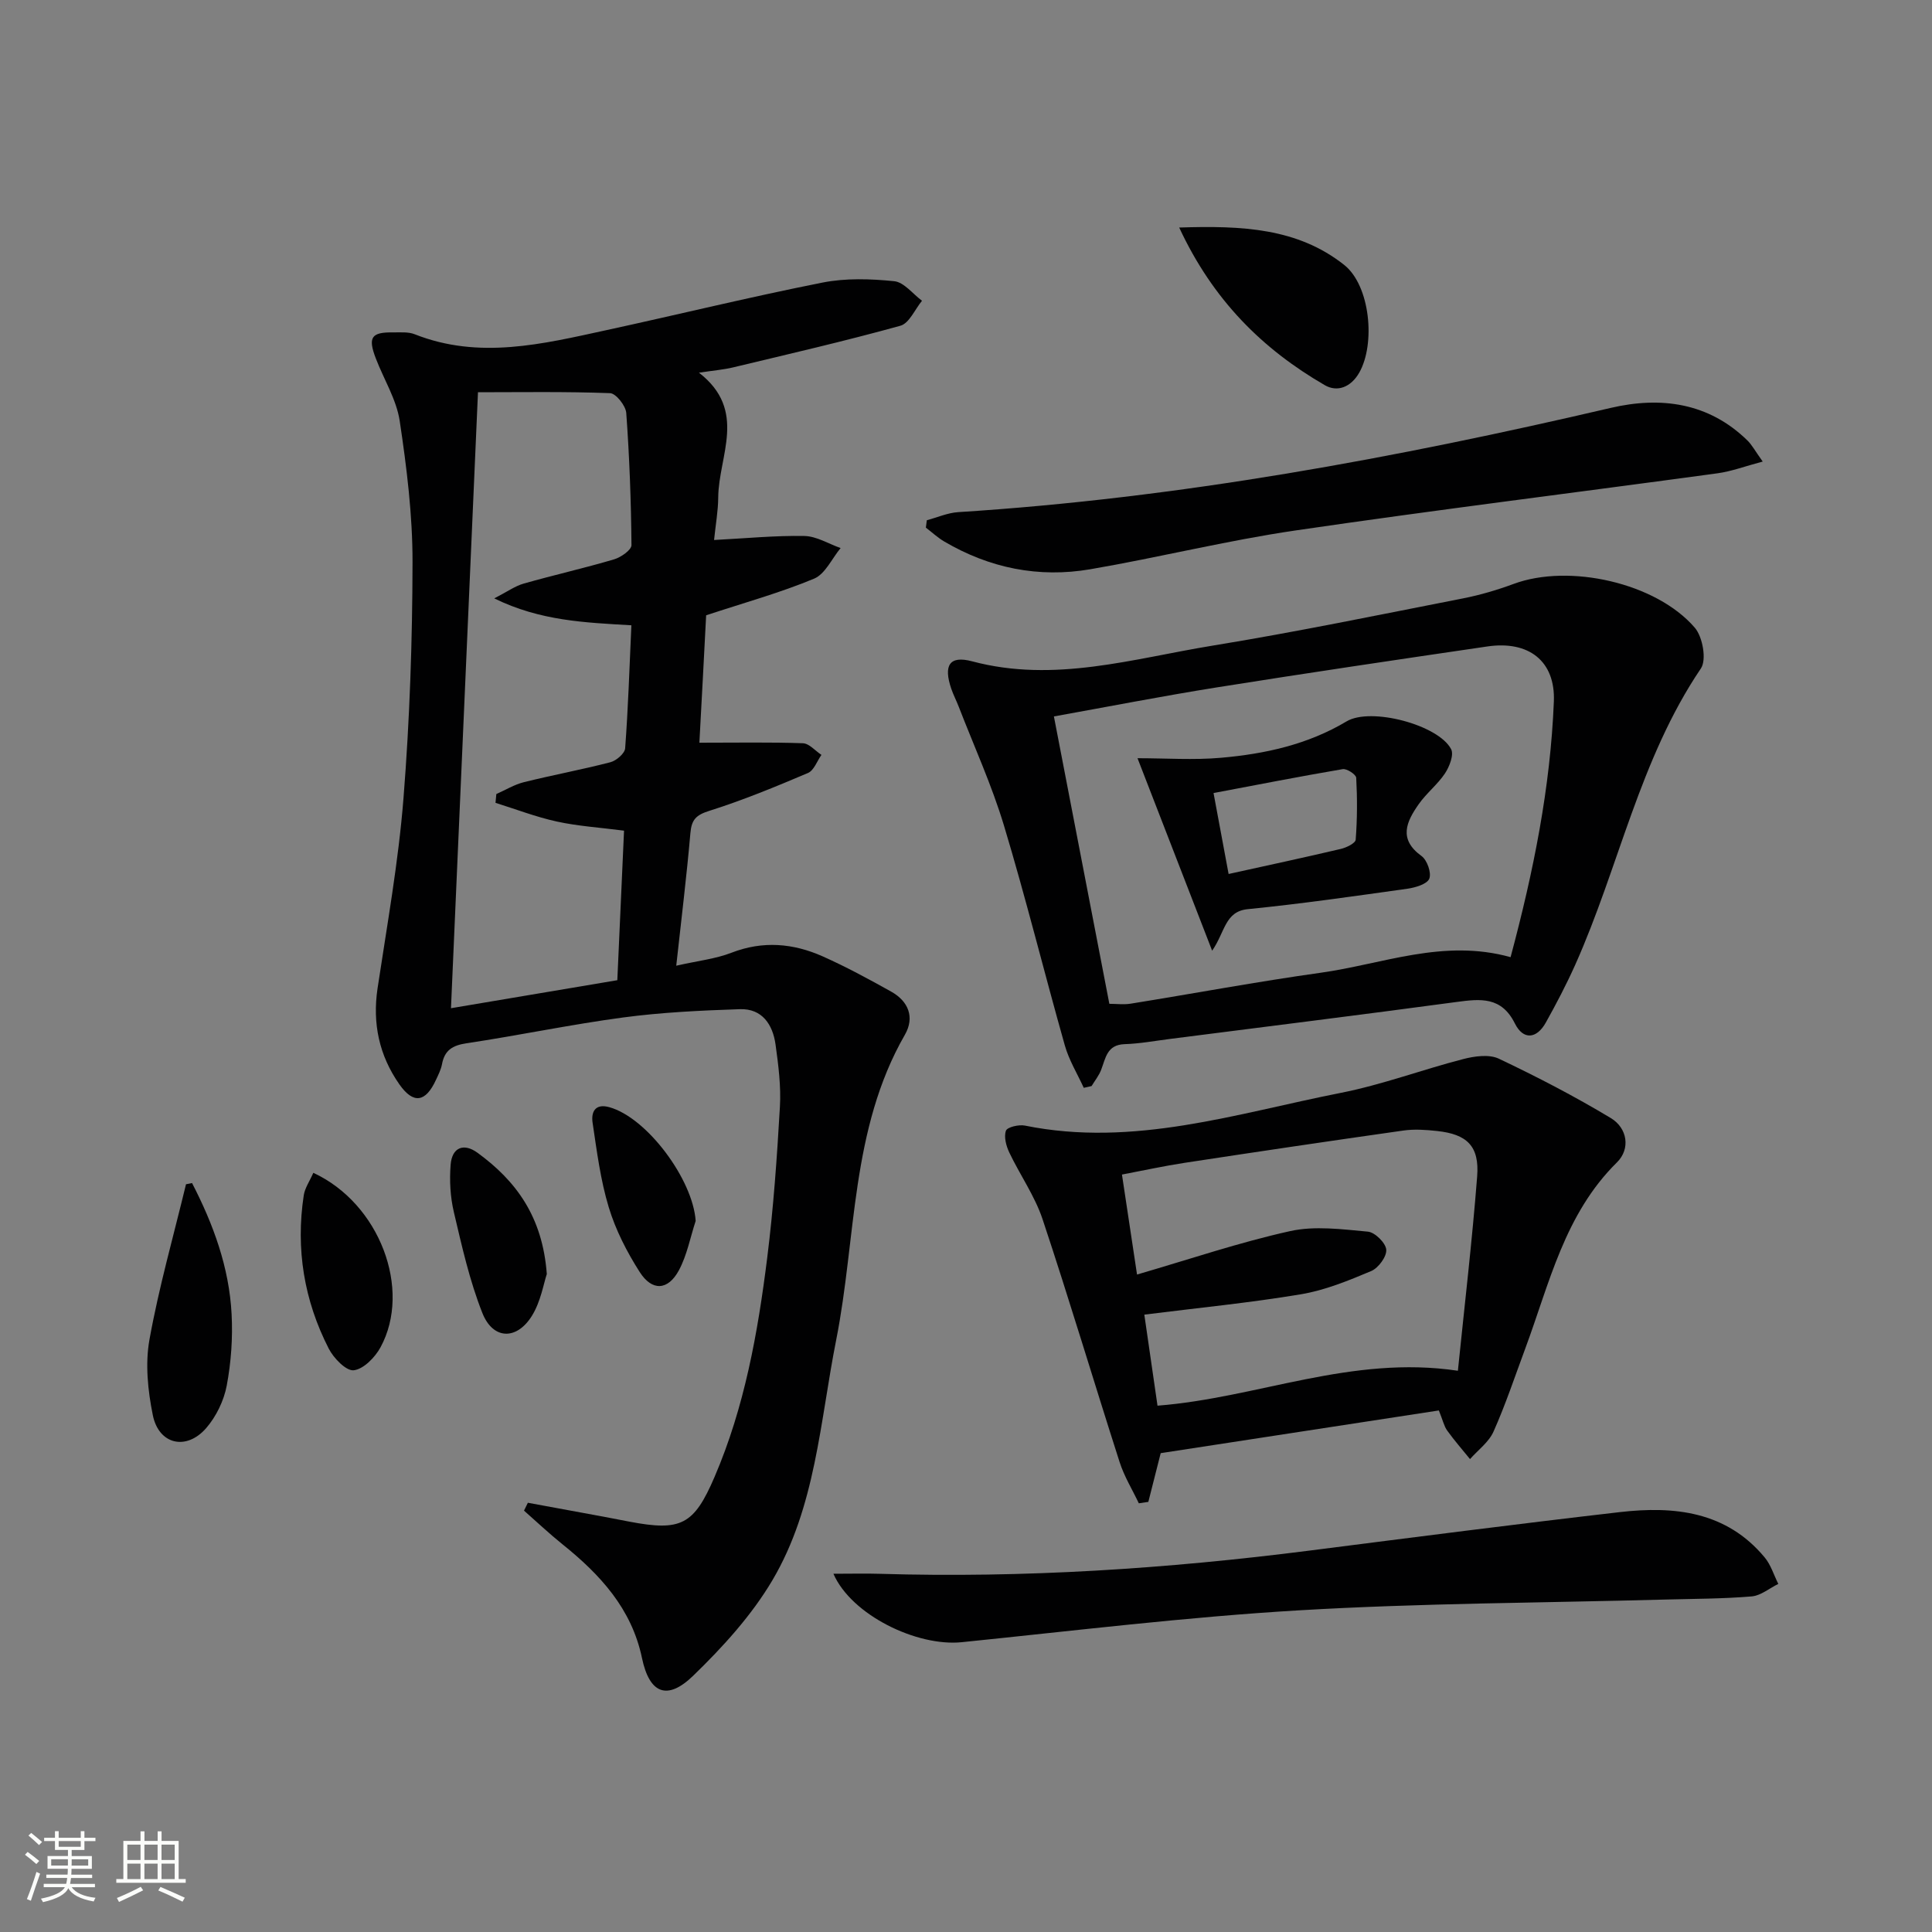 <svg enable-background="new 0 0 400 400" viewBox="0 0 400 400" xmlns="http://www.w3.org/2000/svg"><rect x="0" y="0" width="400" height="400" fill="#808080" stroke="none"/><path d="m5.17 384 .55-.58c.85.61 1.65 1.24 2.4 1.87l-.59.64c-.83-.73-1.62-1.38-2.36-1.93m1.22 9.53-.82-.34c.71-1.76 1.37-3.64 1.98-5.63.24.13.5.25.76.36-.6 1.67-1.24 3.54-1.92 5.61m-.5-13.5.57-.54c.56.44 1.31 1.06 2.26 1.87l-.64.64c-.68-.66-1.41-1.32-2.19-1.97m3.25.46h2.24v-1.36h.77v1.36h4.57v-1.36h.76v1.36h2.28v.69h-2.28v1.84h-2.64v1.26h4.18v2.64h-4.21c0 .45-.02.86-.05 1.21h4.32v.69h-4.38c-.04.34-.1.75-.19 1.22h5.15v.69h-4.82c.87 1.19 2.51 1.92 4.93 2.19-.17.31-.3.57-.37.76-2.77-.49-4.52-1.41-5.26-2.76-.56 1.26-2.3 2.23-5.24 2.9-.12-.24-.26-.48-.43-.72 2.73-.55 4.38-1.34 4.96-2.38h-4.38v-.69h4.65c.1-.38.17-.79.21-1.22h-4.32v-.69h4.4c.03-.34.05-.75.05-1.21h-4.2v-2.64h4.23v-1.26h-2.69v-1.84h-2.24zm1.46 4.46v1.29h3.45c.01-.4.02-.57.01-.53v-.32-.45h-3.46zm1.55-2.59h4.57v-1.19h-4.57zm6.11 2.59h-3.42v.77c-.01.19-.01.37-.02.53h3.44z" fill="#fbfcfa"/><path d="m32.63 379.16h.82v1.98h3.54v7.89h1.46v.78h-14.37v-.78h1.46v-7.89h3.55v-1.98h.82v1.98h2.73v-1.98zm-3.49 11.48.5.73c-1.61.82-3.28 1.63-5 2.41-.13-.27-.28-.55-.44-.82 1.75-.72 3.4-1.49 4.94-2.32m-2.78-5.55h2.73v-3.18h-2.73zm0 3.95h2.73v-3.2h-2.73zm3.54-3.95h2.73v-3.18h-2.73zm0 3.95h2.73v-3.2h-2.73zm7.89 4.68c-1.84-.92-3.51-1.7-5.02-2.32l.45-.73c1.89.8 3.57 1.55 5.04 2.23zm-1.62-11.81h-2.73v3.18h2.73zm-2.73 7.13h2.73v-3.2h-2.73z" fill="#fbfcfa"/><g fill="#010102"><path d="m144.8 153.77c7.89 0 14.67-.13 21.43.11 1.31.05 2.56 1.57 3.84 2.41-.91 1.29-1.55 3.22-2.79 3.75-6.71 2.85-13.47 5.64-20.41 7.83-2.74.86-3.69 1.81-3.93 4.6-.77 8.87-1.86 17.71-2.93 27.47 4.52-1.03 8.15-1.41 11.44-2.69 6.51-2.52 12.79-1.96 18.91.77 4.84 2.16 9.53 4.7 14.16 7.29 3.58 2 4.89 5.33 2.83 8.92-11.28 19.62-10.03 42.03-14.23 63.21-3.35 16.88-4.23 34.54-13.2 49.73-4.31 7.29-10.27 13.83-16.39 19.76-5.43 5.27-9.08 3.67-10.61-3.63-2.14-10.26-8.69-17.33-16.5-23.6-2.74-2.2-5.29-4.62-7.93-6.94.27-.54.53-1.09.8-1.63 5.22.96 10.43 1.91 15.65 2.88 1.79.33 3.57.69 5.36 1.03 10.68 2.03 13.36.71 17.64-9.26 6.22-14.48 8.96-29.85 10.9-45.34 1.3-10.37 2.03-20.82 2.63-31.26.25-4.28-.31-8.64-.9-12.91-.57-4.14-2.77-7.49-7.39-7.33-8.08.27-16.19.65-24.19 1.72-10.85 1.45-21.59 3.72-32.42 5.34-2.91.44-4.52 1.45-5.06 4.33-.21 1.12-.76 2.2-1.25 3.25-2.15 4.67-4.67 5.05-7.57.93-4.18-5.97-5.61-12.6-4.52-19.89 1.97-13.11 4.33-26.2 5.37-39.39 1.29-16.24 1.84-32.56 1.87-48.85.01-9.74-1.2-19.55-2.65-29.2-.67-4.47-3.29-8.63-4.95-12.97-1.68-4.37-.94-5.46 3.58-5.39 1.49.02 3.13-.15 4.46.38 13.36 5.29 26.52 2.02 39.67-.84 14.92-3.24 29.76-6.88 44.74-9.85 4.81-.96 9.97-.79 14.88-.29 2.03.21 3.84 2.63 5.75 4.05-1.47 1.78-2.64 4.66-4.47 5.17-11.47 3.18-23.08 5.85-34.66 8.63-1.92.46-3.9.62-7.05 1.09 10.13 7.85 4.05 17.19 3.99 25.86-.02 2.78-.53 5.55-.86 8.78 6.57-.34 12.64-.94 18.7-.83 2.52.05 5 1.62 7.5 2.5-1.81 2.18-3.19 5.38-5.5 6.34-6.99 2.91-14.34 4.94-22.34 7.58-.42 8.26-.91 17.3-1.4 26.38zm-14.08-24.31c-9.62-.57-18.84-.89-28.39-5.57 2.69-1.38 4.29-2.55 6.08-3.06 6.21-1.77 12.53-3.19 18.72-5.02 1.43-.42 3.62-1.95 3.61-2.95-.08-9.13-.42-18.26-1.08-27.36-.11-1.5-2.14-4.06-3.35-4.1-9.24-.35-18.5-.19-27.35-.19-1.87 42.69-3.71 84.63-5.59 127.53 11.33-1.91 22.82-3.84 34.44-5.8.49-10.81.94-20.87 1.39-30.96-5.1-.66-9.58-.94-13.92-1.89-4.3-.94-8.46-2.55-12.69-3.87.06-.61.12-1.21.17-1.82 1.9-.84 3.73-1.97 5.71-2.46 5.95-1.48 11.98-2.59 17.91-4.13 1.23-.32 2.97-1.82 3.05-2.88.62-8.28.89-16.57 1.29-25.47z"/><path d="m224.38 225.22c-1.33-2.92-3.06-5.73-3.92-8.78-4.29-15.16-8.06-30.47-12.61-45.55-2.53-8.38-6.2-16.42-9.37-24.61-.48-1.24-1.1-2.43-1.53-3.68-1.64-4.83-.41-6.94 4.32-5.68 17.04 4.54 33.35-.57 49.79-3.25 17.35-2.83 34.58-6.4 51.84-9.78 3.57-.7 7.11-1.75 10.52-3.01 11.44-4.23 29.45-.25 37.48 9.09 1.62 1.89 2.47 6.63 1.25 8.43-12.71 18.79-16.95 41.09-26.02 61.36-1.83 4.08-3.91 8.06-6.09 11.96-1.9 3.4-4.67 3.65-6.4.18-2.78-5.59-7.11-5.12-12.08-4.45-19.76 2.66-39.54 5.12-59.32 7.65-3.13.4-6.26.98-9.4 1.08-3.67.12-3.92 2.89-4.86 5.32-.46 1.2-1.31 2.25-1.98 3.36-.54.11-1.08.24-1.62.36zm88.37-27.05c4.76-17.77 8.25-35.15 8.96-52.95.33-8.36-5.21-12.63-13.75-11.38-18.7 2.74-37.39 5.51-56.05 8.48-11.27 1.8-22.47 3.99-33.71 6.01 3.88 20.1 7.67 39.75 11.48 59.5 1.48 0 2.98.2 4.41-.03 13.11-2.11 26.17-4.56 39.32-6.4 12.86-1.79 25.43-7.11 39.34-3.23z"/><path d="m297.9 292.02c-19.51 3-38.81 5.96-57.59 8.84-1 3.96-1.78 7.02-2.56 10.09-.66.1-1.31.2-1.97.29-1.34-2.83-3.02-5.55-3.97-8.51-5.38-16.75-10.4-33.62-15.96-50.31-1.61-4.82-4.67-9.15-6.88-13.79-.65-1.37-1.16-3.25-.7-4.53.27-.75 2.67-1.31 3.92-1.06 22.51 4.57 43.83-2.52 65.39-6.77 8.59-1.69 16.89-4.82 25.4-7.01 2.33-.6 5.33-1.02 7.34-.07 7.9 3.75 15.7 7.79 23.19 12.3 3.42 2.06 4.11 6.36 1.26 9.17-10.85 10.7-13.97 25.03-18.97 38.51-2.14 5.76-4.08 11.61-6.58 17.22-.97 2.19-3.21 3.82-4.87 5.7-1.59-1.96-3.25-3.86-4.72-5.9-.65-.9-.89-2.09-1.73-4.17zm3.94-8.22c1.38-13.53 2.95-26.87 3.99-40.24.49-6.27-2.09-8.74-8.32-9.4-2.31-.25-4.7-.42-6.98-.09-15.1 2.14-30.19 4.38-45.26 6.68-4.32.66-8.6 1.6-12.98 2.43 1.11 7.35 2.09 13.83 3.12 20.7 10.96-3.19 21.2-6.67 31.69-8.99 5.13-1.14 10.76-.38 16.11.11 1.46.13 3.7 2.35 3.8 3.74.11 1.43-1.63 3.79-3.12 4.42-4.71 1.98-9.57 3.98-14.57 4.81-10.58 1.77-21.28 2.81-32.4 4.21.86 5.92 1.79 12.38 2.73 18.85 20.79-1.62 40.12-10.53 62.19-7.23z"/><path d="m172.55 325.83c3.71 0 6.65-.08 9.58.01 29.81.9 59.46-1.04 89.02-4.81 21.39-2.73 42.77-5.49 64.19-7.96 11.26-1.3 22.07-.18 30.01 9.37 1.29 1.54 1.9 3.65 2.83 5.49-1.84.9-3.62 2.43-5.52 2.59-5.95.5-11.95.49-17.92.65-25.26.69-50.55.74-75.76 2.23-23.34 1.38-46.59 4.23-69.87 6.6-9.26.94-22.82-5.6-26.56-14.17z"/><path d="m191.89 107.71c2.17-.58 4.31-1.54 6.51-1.68 45.72-2.9 90.56-11.19 135.09-21.58 10.29-2.4 20.26-1.14 28.33 6.78.91.9 1.53 2.09 3.13 4.33-3.62.96-6.44 2.03-9.35 2.43-29.11 3.97-58.28 7.57-87.34 11.83-14.27 2.09-28.32 5.6-42.54 8.04-10.67 1.83-20.85-.23-30.23-5.75-1.36-.8-2.54-1.91-3.8-2.87.07-.51.14-1.02.2-1.53z"/><path d="m244.14 47.11c13.04-.43 24.53.11 34.16 7.74 5.4 4.28 6.51 16.34 3.12 22.3-1.73 3.03-4.55 4.1-7.15 2.59-12.88-7.47-23.11-17.55-30.13-32.63z"/><path d="m39.76 244.94c4.4 8.51 7.69 17.45 8.19 27.13.26 4.92-.1 9.98-1.01 14.82-.59 3.11-2.18 6.39-4.25 8.78-4.11 4.73-9.81 3.42-11.05-2.67-1.03-5.07-1.6-10.61-.7-15.63 1.95-10.83 4.98-21.46 7.57-32.18.41-.08.83-.17 1.25-.25z"/><path d="m64.87 242.82c13.74 6.35 20.41 24.14 13.92 36.11-1.13 2.09-3.51 4.53-5.55 4.77-1.57.18-4.17-2.5-5.18-4.49-5.11-9.97-6.86-20.63-5.17-31.74.23-1.51 1.22-2.91 1.98-4.65z"/><path d="m113.21 263.78c-.66 1.96-1.25 5.7-3.09 8.66-3.17 5.08-8.05 4.93-10.24-.57-2.66-6.7-4.25-13.85-5.91-20.9-.75-3.17-.93-6.59-.67-9.84.28-3.56 2.7-4.56 5.58-2.45 7.94 5.8 13.45 13.19 14.33 25.1z"/><path d="m144.03 252.78c-1.12 3.42-1.79 7.09-3.47 10.22-2.25 4.18-5.54 4.38-8.11.37-2.65-4.15-4.99-8.7-6.41-13.4-1.72-5.66-2.47-11.63-3.35-17.52-.32-2.16.47-4.05 3.46-3.22 7.82 2.17 17.32 15 17.88 23.55z"/><path d="m250.96 196.83c-5.36-13.83-10.3-26.58-15.45-39.85 5.86 0 11.61.41 17.28-.09 9.11-.8 17.96-2.73 26.01-7.54 5.01-2.99 19.02.72 21.64 5.76.61 1.17-.35 3.61-1.27 5.01-1.54 2.31-3.85 4.1-5.45 6.39-2.51 3.58-4.26 7.21.58 10.71 1.17.84 2.1 3.49 1.62 4.7-.46 1.13-2.87 1.84-4.52 2.08-11 1.54-22 3.13-33.05 4.23-4.77.47-4.69 4.72-7.39 8.6zm3.41-15.88c8.1-1.79 15.68-3.41 23.23-5.19 1.16-.27 3.02-1.18 3.08-1.91.33-4.26.34-8.55.11-12.82-.04-.68-1.94-1.93-2.79-1.79-8.89 1.51-17.74 3.25-26.75 4.95 1.1 5.9 2.04 10.92 3.12 16.76z"/></g></svg>
